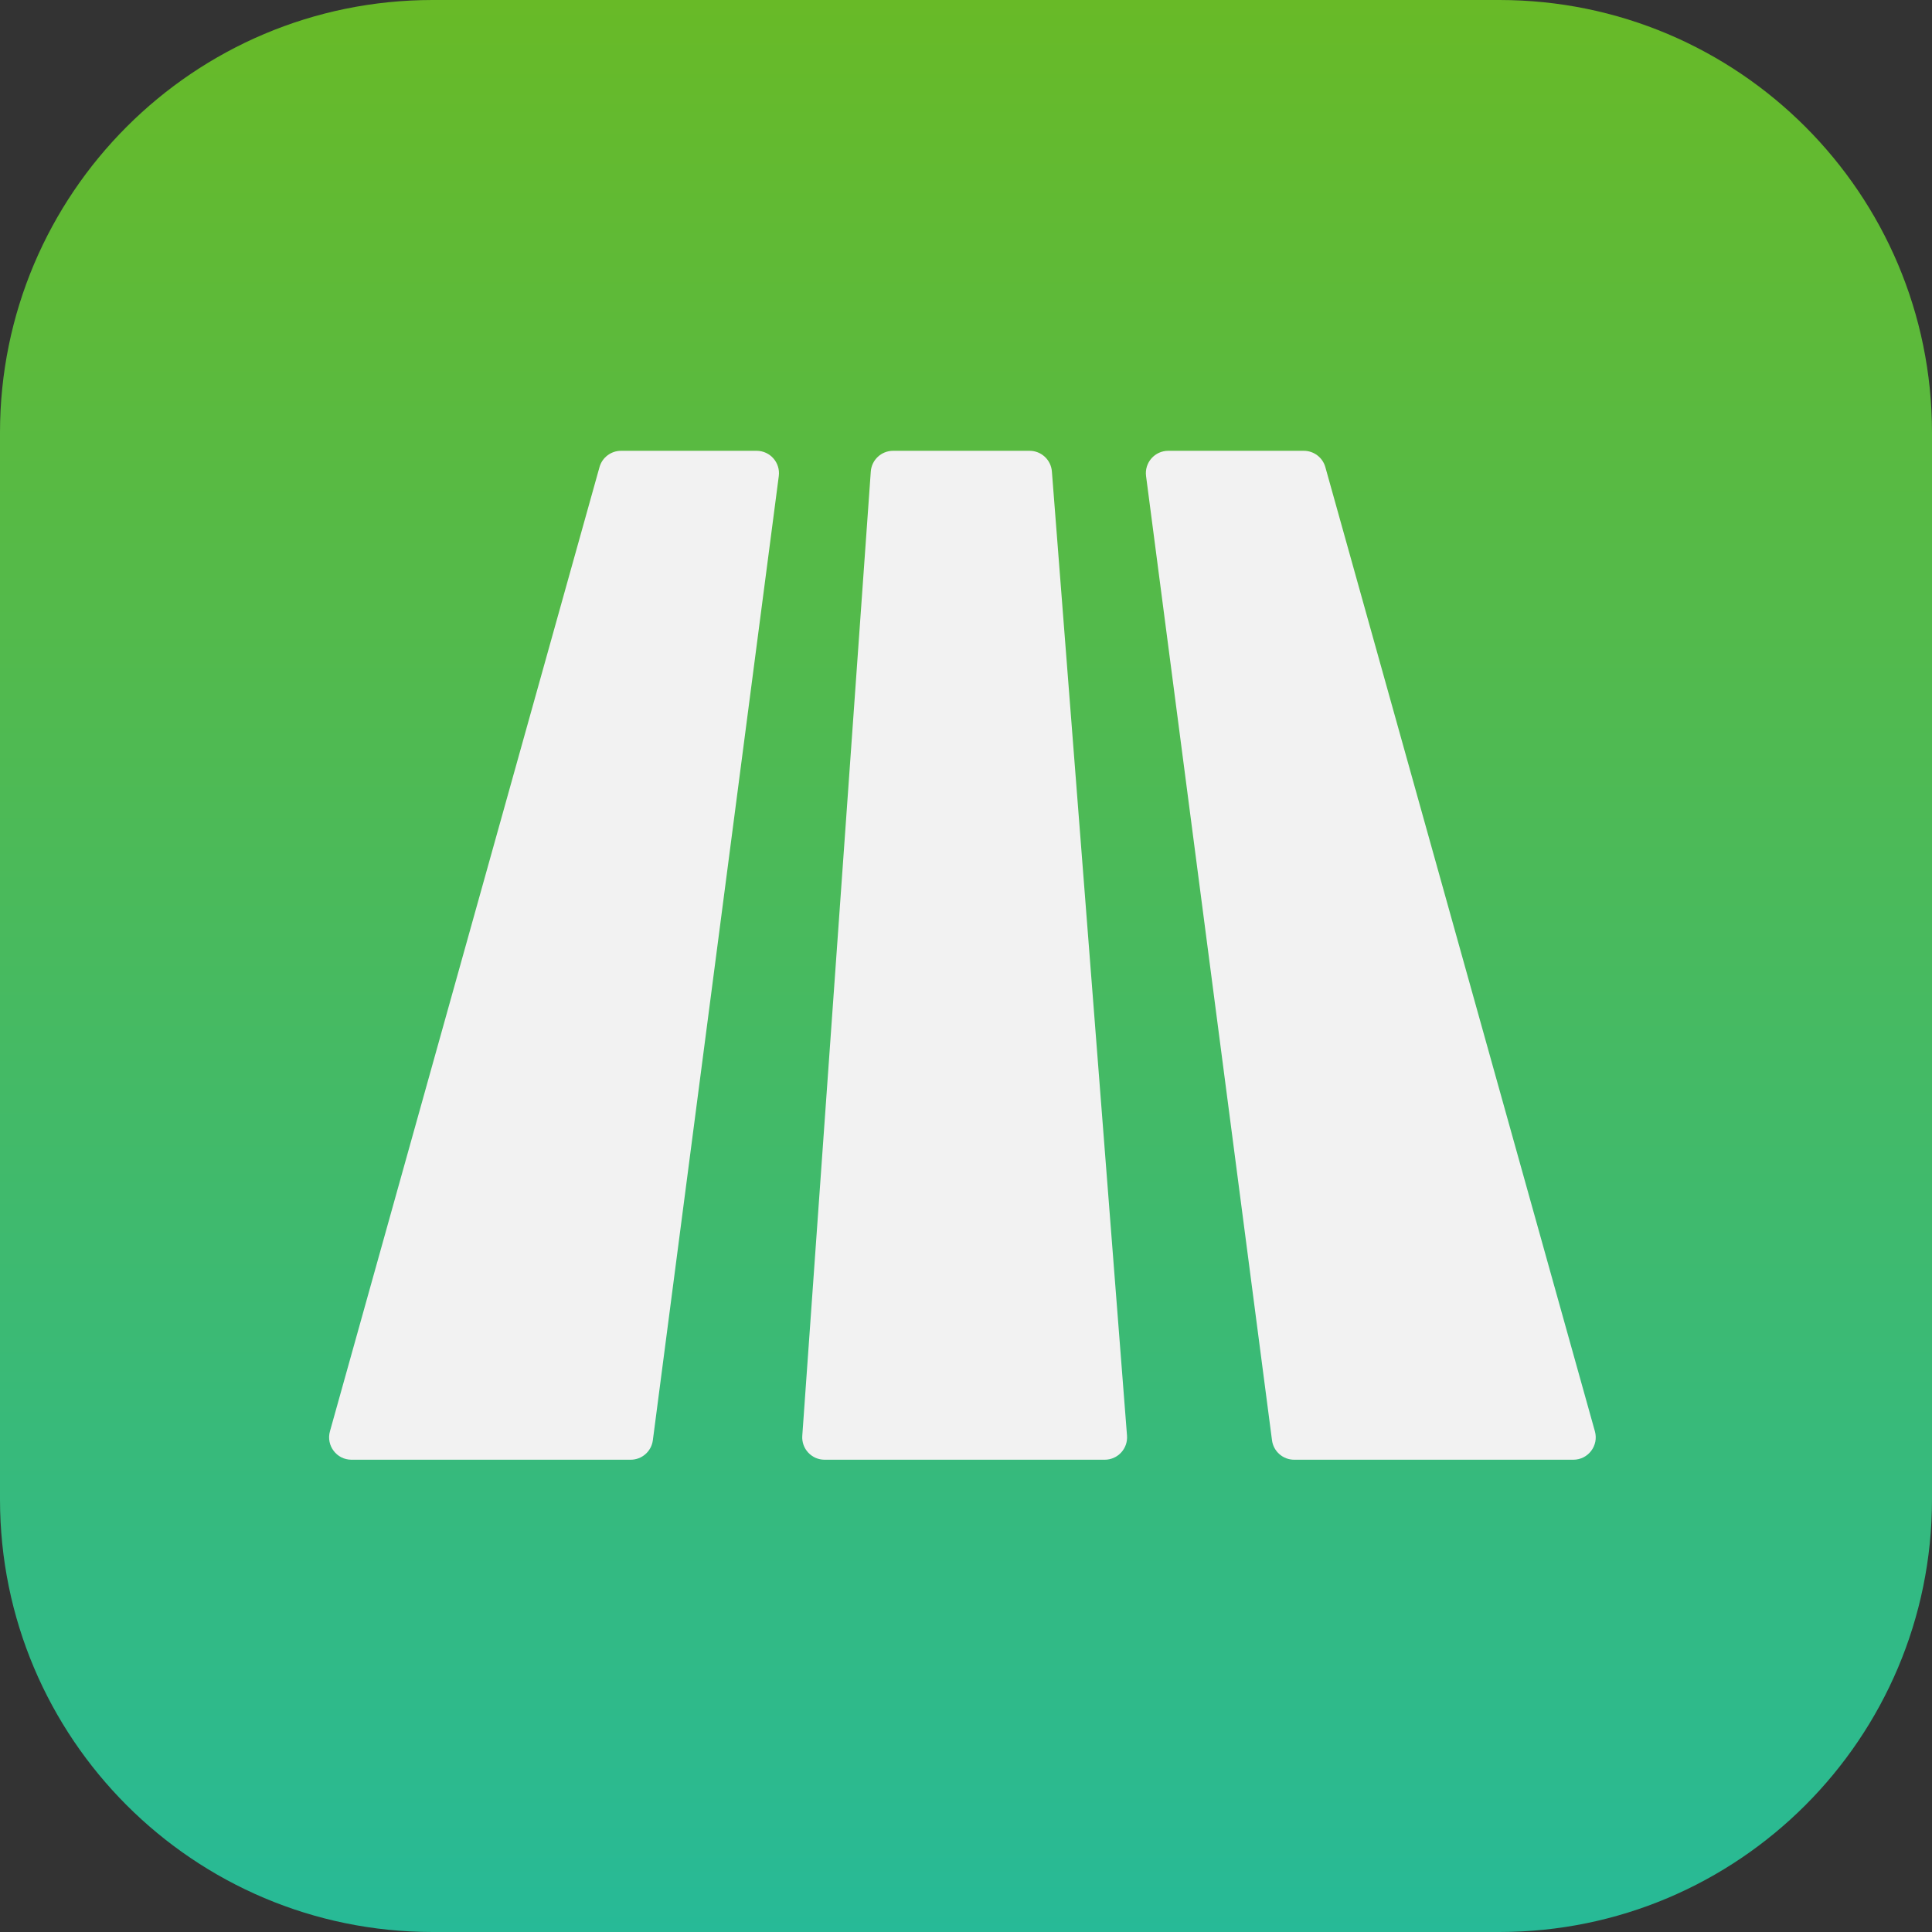<?xml version="1.0" encoding="UTF-8"?> <svg xmlns="http://www.w3.org/2000/svg" width="242" height="242" viewBox="0 0 242 242" fill="none"><rect x="0" y="0" width="242" height="242" fill="#333333" stroke="none"/> <path d="M0 54.193C0 24.263 24.263 0 54.193 0H187.807C217.737 0 242 24.263 242 54.193V187.807C242 217.737 217.737 242 187.807 242H54.193C24.263 242 0 217.737 0 187.807V54.193Z" fill="url(#paint0_linear_560_219)"></path> <path d="M75.092 58.515C75.43 57.304 76.534 56.467 77.791 56.467H94.77C96.463 56.467 97.769 57.955 97.55 59.633L81.775 180.404C81.593 181.8 80.403 182.844 78.996 182.844H44.028C42.172 182.844 40.828 181.074 41.328 179.287L75.092 58.515Z" fill="#F2F2F2"></path> <path d="M166.012 58.515C165.674 57.304 164.57 56.467 163.313 56.467H146.334C144.641 56.467 143.335 57.955 143.554 59.633L159.329 180.404C159.511 181.8 160.701 182.844 162.108 182.844H197.076C198.932 182.844 200.275 181.074 199.776 179.287L166.012 58.515Z" fill="#F2F2F2"></path> <path d="M131.758 59.052C131.644 57.593 130.427 56.467 128.963 56.467H111.869C110.398 56.467 109.177 57.604 109.073 59.071L100.493 179.843C100.378 181.465 101.663 182.844 103.289 182.844H138.373C140.007 182.844 141.295 181.453 141.168 179.824L131.758 59.052Z" fill="#F2F2F2"></path> <defs> <linearGradient id="paint0_linear_560_219" x1="121" y1="0" x2="121" y2="242" gradientUnits="userSpaceOnUse"> <stop stop-color="#68BA27"></stop> <stop offset="1" stop-color="#27BA97"></stop> <stop offset="1" stop-color="#27BA97"></stop> </linearGradient> </defs> </svg> 